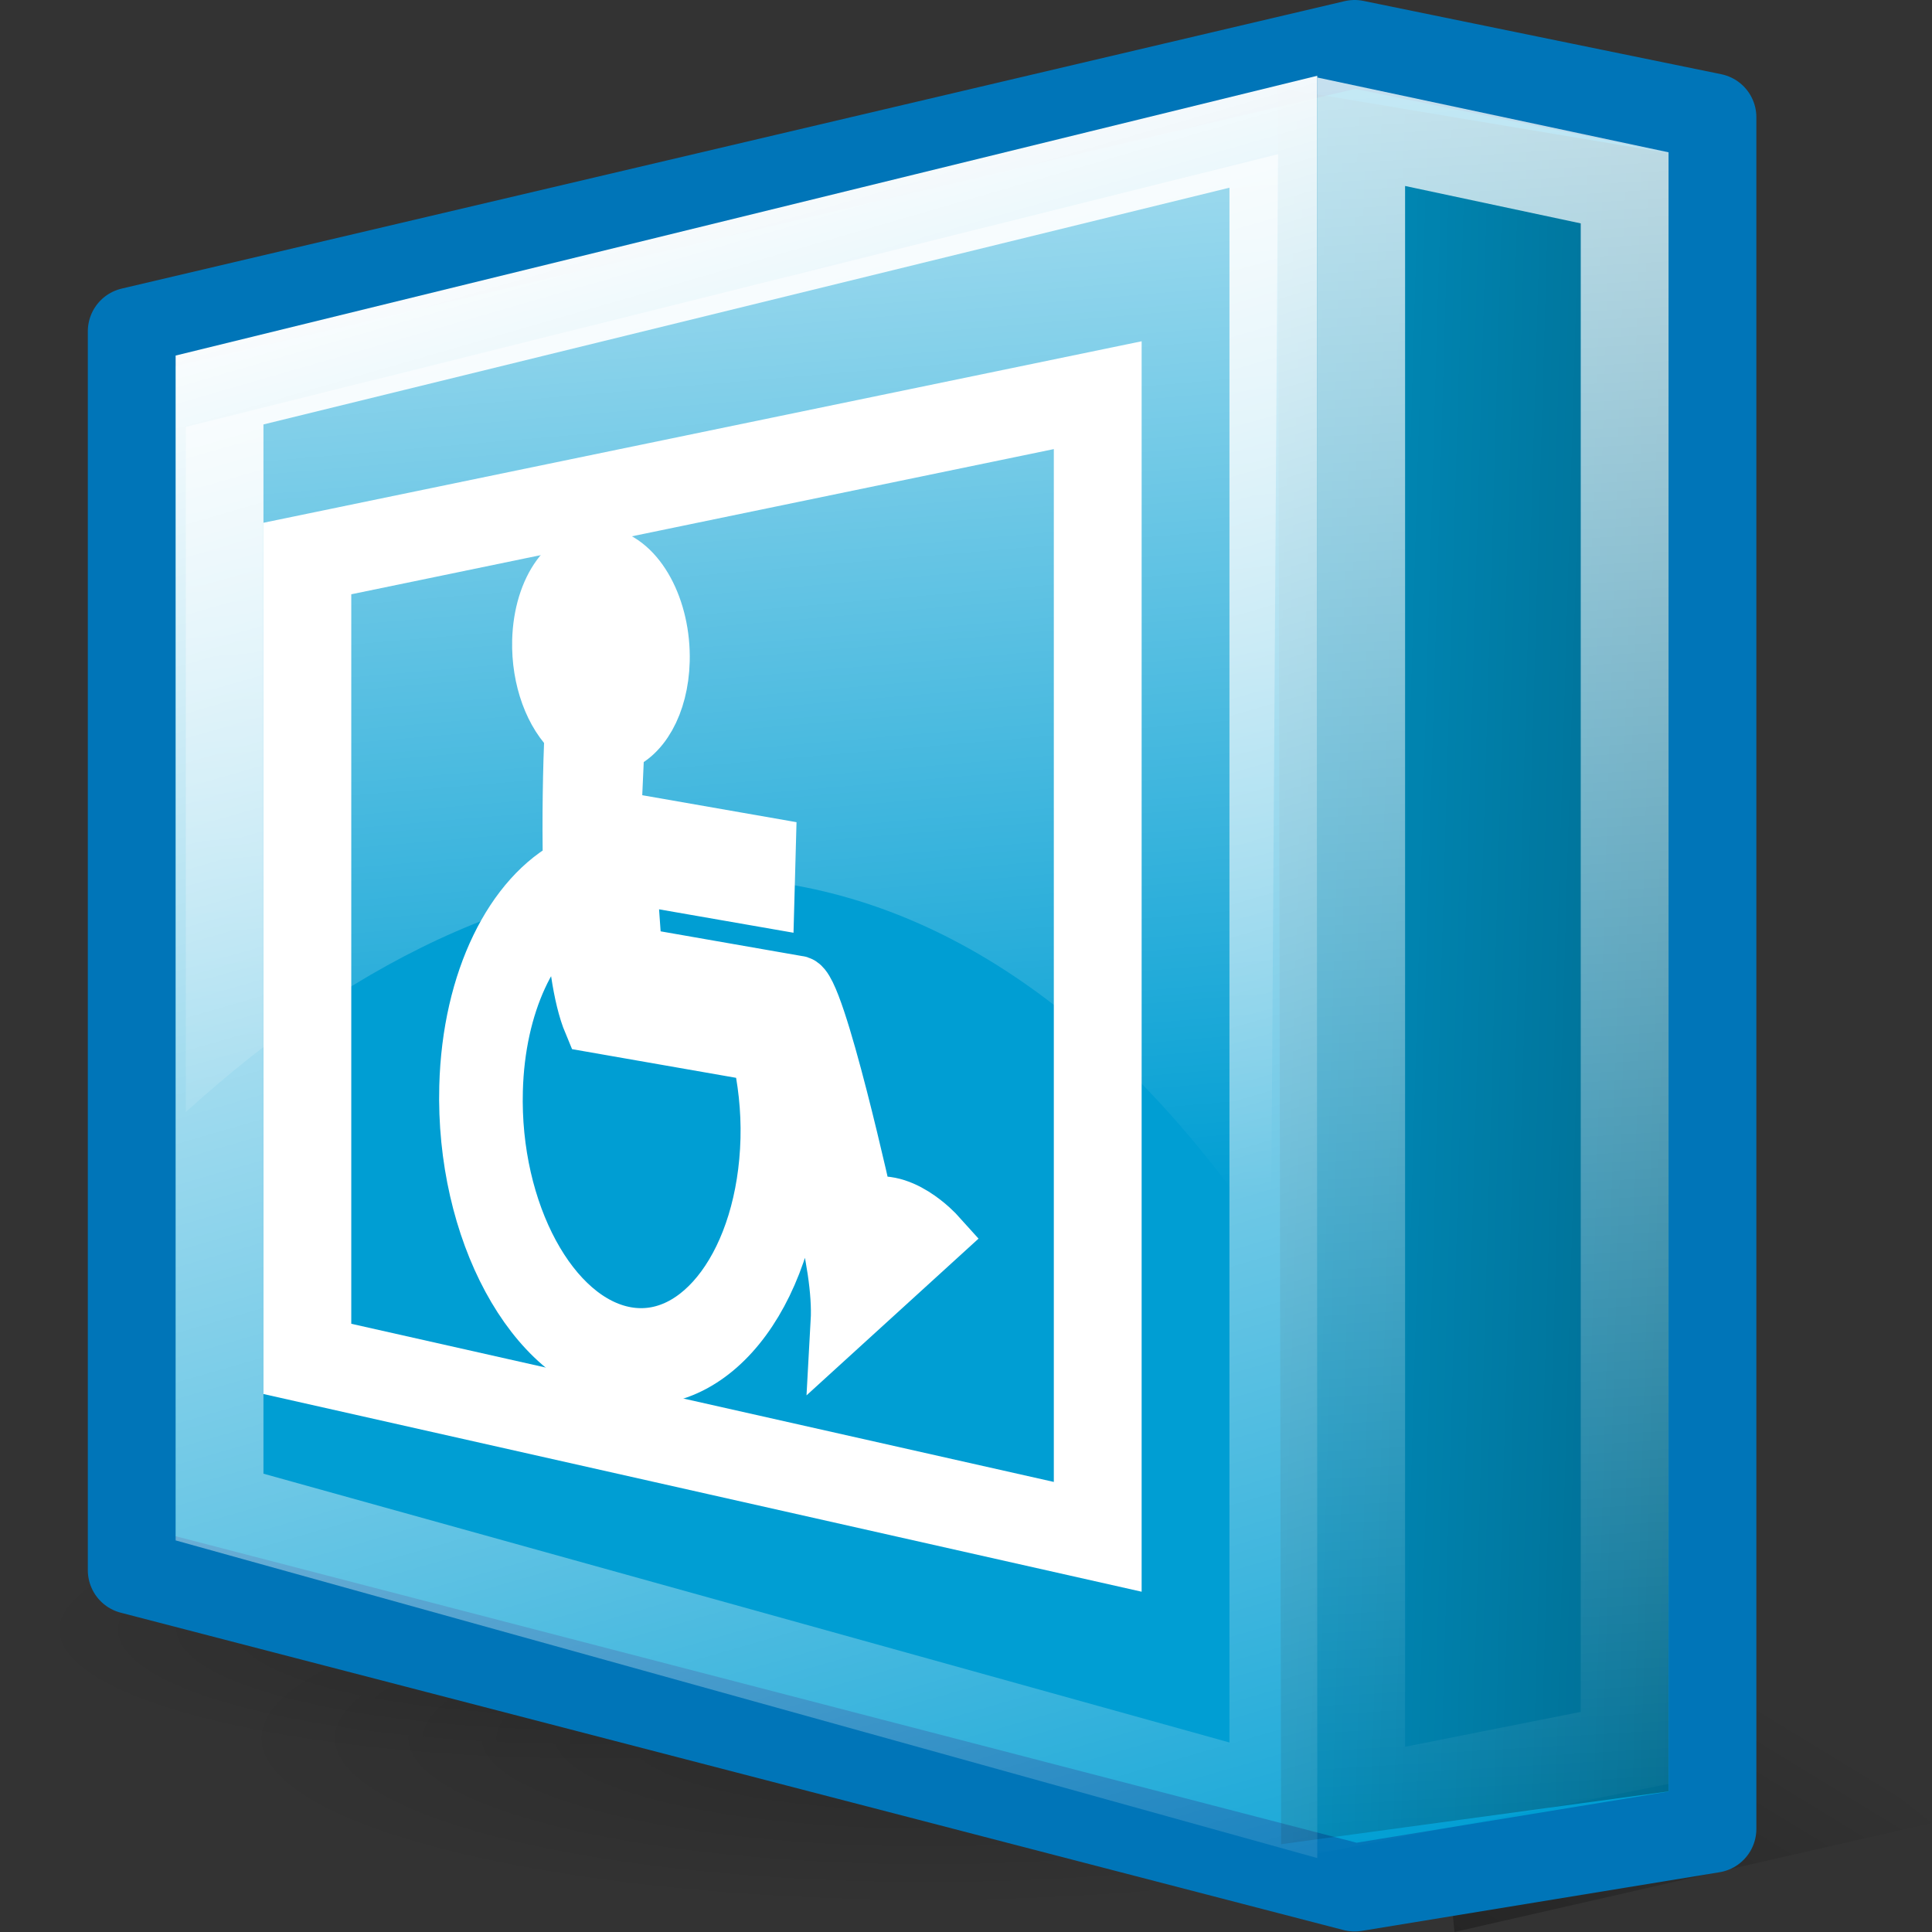 <?xml version="1.0" encoding="UTF-8" standalone="no"?>
<!-- Created with Inkscape (http://www.inkscape.org/) -->
<svg
   xmlns:dc="http://purl.org/dc/elements/1.1/"
   xmlns:cc="http://web.resource.org/cc/"
   xmlns:rdf="http://www.w3.org/1999/02/22-rdf-syntax-ns#"
   xmlns:svg="http://www.w3.org/2000/svg"
   xmlns="http://www.w3.org/2000/svg"
   xmlns:xlink="http://www.w3.org/1999/xlink"
   xmlns:sodipodi="http://inkscape.sourceforge.net/DTD/sodipodi-0.dtd"
   xmlns:inkscape="http://www.inkscape.org/namespaces/inkscape"
   width="22"
   height="22"
   id="svg14"
   sodipodi:version="0.32"
   inkscape:version="0.43+devel"
   sodipodi:docbase="/home/silvestre/Desktop/Neu/22x22/apps"
   sodipodi:docname="preferences-desktop-accessibility.svg"
   version="1.0">
  <rect width="100%" height="100%" fill="#333333" stroke="none"/>
  <defs
     id="defs3">
    <linearGradient
       inkscape:collect="always"
       id="linearGradient2843">
      <stop
         style="stop-color:white;stop-opacity:0.796"
         offset="0"
         id="stop2845" />
      <stop
         style="stop-color:white;stop-opacity:0;"
         offset="1"
         id="stop2847" />
    </linearGradient>
    <linearGradient
       inkscape:collect="always"
       id="linearGradient2838">
      <stop
         style="stop-color:white;stop-opacity:1;"
         offset="0"
         id="stop2840" />
      <stop
         style="stop-color:white;stop-opacity:0;"
         offset="1"
         id="stop2842" />
    </linearGradient>
    <linearGradient
       id="linearGradient3579">
      <stop
         style="stop-color:#000000;stop-opacity:0.188;"
         offset="0"
         id="stop3581" />
      <stop
         style="stop-color:#000000;stop-opacity:0;"
         offset="1"
         id="stop3583" />
    </linearGradient>
    <linearGradient
       inkscape:collect="always"
       id="linearGradient3569">
      <stop
         style="stop-color:#000000;stop-opacity:1;"
         offset="0"
         id="stop3571" />
      <stop
         style="stop-color:#000000;stop-opacity:0;"
         offset="1"
         id="stop3573" />
    </linearGradient>
    <linearGradient
       inkscape:collect="always"
       id="linearGradient3549">
      <stop
         style="stop-color:#ffffff;stop-opacity:0.687"
         offset="0"
         id="stop3551" />
      <stop
         style="stop-color:#ffffff;stop-opacity:0;"
         offset="1"
         id="stop3553" />
    </linearGradient>
    <linearGradient
       inkscape:collect="always"
       id="linearGradient2813">
      <stop
         style="stop-color:#000000;stop-opacity:0.731"
         offset="0"
         id="stop2815" />
      <stop
         style="stop-color:#000000;stop-opacity:0;"
         offset="1"
         id="stop2817" />
    </linearGradient>
    <linearGradient
       inkscape:collect="always"
       xlink:href="#linearGradient3569"
       id="linearGradient3575"
       x1="90.686"
       y1="164.369"
       x2="106.273"
       y2="103.911"
       gradientUnits="userSpaceOnUse"
       gradientTransform="matrix(0.198,4.976619e-2,0,0.276,-3.312,-16.054)" />
    <radialGradient
       inkscape:collect="always"
       xlink:href="#linearGradient3579"
       id="radialGradient3585"
       cx="54.317"
       cy="112.413"
       fx="54.317"
       fy="112.413"
       r="47.705"
       gradientTransform="matrix(1,0,0,0.297,-8.517492e-16,79.023)"
       gradientUnits="userSpaceOnUse" />
    <radialGradient
       inkscape:collect="always"
       xlink:href="#linearGradient3579"
       id="radialGradient3589"
       gradientUnits="userSpaceOnUse"
       gradientTransform="matrix(1,0,0,0.297,-6.025999e-16,79.023)"
       cx="54.317"
       cy="112.413"
       fx="54.317"
       fy="112.413"
       r="47.705" />
    <linearGradient
       inkscape:collect="always"
       xlink:href="#linearGradient2843"
       id="linearGradient2849"
       x1="83.319"
       y1="-0.056"
       x2="93.687"
       y2="122.311"
       gradientUnits="userSpaceOnUse"
       gradientTransform="matrix(0.235,0,0,0.17,-4.676,0.4)" />
    <linearGradient
       inkscape:collect="always"
       xlink:href="#linearGradient3549"
       id="linearGradient4825"
       gradientUnits="userSpaceOnUse"
       x1="47.705"
       y1="5.196"
       x2="54.317"
       y2="82.185"
       gradientTransform="matrix(0.17,0,0,0.169,-2.056,0.323)" />
    <linearGradient
       inkscape:collect="always"
       xlink:href="#linearGradient2813"
       id="linearGradient4828"
       gradientUnits="userSpaceOnUse"
       x1="145.004"
       y1="70.376"
       x2="89.742"
       y2="69.432"
       gradientTransform="matrix(0.295,0,0,0.173,-14.232,-0.45)" />
    <linearGradient
       inkscape:collect="always"
       xlink:href="#linearGradient2838"
       id="linearGradient4831"
       gradientUnits="userSpaceOnUse"
       gradientTransform="matrix(0.171,0,0,0.169,0.318,0.42)"
       x1="33.655"
       y1="11.392"
       x2="71.741"
       y2="141.561" />
  </defs>
  <sodipodi:namedview
     id="base"
     pagecolor="#ffffff"
     bordercolor="#666666"
     borderopacity="1.0"
     inkscape:pageopacity="0.0"
     inkscape:pageshadow="2"
     inkscape:zoom="1"
     inkscape:cx="11"
     inkscape:cy="11"
     inkscape:document-units="px"
     inkscape:current-layer="layer1"
     inkscape:window-width="823"
     inkscape:window-height="536"
     inkscape:window-x="0"
     inkscape:window-y="22"
     inkscape:showpageshadow="false"
     width="22px"
     height="22px"
     showgrid="false"
     showborder="false" />
  <g
     inkscape:label="Layer 1"
     inkscape:groupmode="layer"
     id="layer1">
    <path
       sodipodi:type="arc"
       style="opacity:1;color:black;fill:url(#radialGradient3589);fill-opacity:1;fill-rule:evenodd;stroke:none;stroke-width:3;stroke-linecap:round;stroke-linejoin:round;marker:none;marker-start:none;marker-mid:none;marker-end:none;stroke-miterlimit:4;stroke-dasharray:none;stroke-dashoffset:0;stroke-opacity:1;visibility:visible;display:inline;overflow:visible"
       id="path3587"
       sodipodi:cx="54.317345"
       sodipodi:cy="112.41328"
       sodipodi:rx="47.704796"
       sodipodi:ry="14.169742"
       d="M 102.022 112.413 A 47.705 14.17 0 1 1  6.613,112.413 A 47.705 14.17 0 1 1  102.022 112.413 z"
       transform="matrix(0.134,0,0,0.109,-0.543,6.306)" />
    <path
       sodipodi:type="arc"
       style="opacity:1;color:black;fill:url(#radialGradient3585);fill-opacity:1;fill-rule:evenodd;stroke:none;stroke-width:3;stroke-linecap:round;stroke-linejoin:round;marker:none;marker-start:none;marker-mid:none;marker-end:none;stroke-miterlimit:4;stroke-dasharray:none;stroke-dashoffset:0;stroke-opacity:1;visibility:visible;display:inline;overflow:visible"
       id="path3577"
       sodipodi:cx="54.317345"
       sodipodi:cy="112.41328"
       sodipodi:rx="47.704796"
       sodipodi:ry="14.169742"
       d="M 102.022 112.413 A 47.705 14.17 0 1 1  6.613,112.413 A 47.705 14.17 0 1 1  102.022 112.413 z"
       transform="matrix(0.168,0,0,0.137,1.449,4.393)" />
    <path
       style="fill:url(#linearGradient3575);fill-opacity:1;fill-rule:evenodd;stroke:none;stroke-width:0.25pt;stroke-linecap:butt;stroke-linejoin:miter;stroke-opacity:1"
       d="M 16.562,22 L 22,20.759 L 16,16 L 16.562,22 z "
       id="path3567" />
    <path
       style="fill:#009ed3;fill-opacity:1;fill-rule:evenodd;stroke:#0075b8;stroke-width:1;stroke-linecap:round;stroke-linejoin:round;stroke-miterlimit:4;stroke-dasharray:none;stroke-opacity:1"
       d="M 19.5,20.826 L 19.5,1.335 L 15.425,0.5 L 1.5,3.773 L 1.5,17.88 L 15.425,21.494 L 19.5,20.826 z "
       id="path2083"
       sodipodi:nodetypes="ccccccc" />
    <path
       style="fill:url(#linearGradient4828);fill-opacity:1;fill-rule:evenodd;stroke:none;stroke-width:0.25pt;stroke-linecap:butt;stroke-linejoin:miter;stroke-opacity:1"
       d="M 14.553,1 L 14.588,21 L 18.999,20.399 L 19,1.743 L 14.553,1 z "
       id="path2811"
       sodipodi:nodetypes="ccccc" />
    <path
       style="fill:none;fill-opacity:1;fill-rule:evenodd;stroke:url(#linearGradient2849);stroke-width:1;stroke-linecap:butt;stroke-linejoin:miter;stroke-miterlimit:4;stroke-dasharray:none;stroke-opacity:1"
       d="M 15.5,1.5 L 18.5,2.139 L 18.5,19.904 L 15.5,20.5 L 15.5,1.5 z "
       id="path1968"
       sodipodi:nodetypes="ccccc" />
    <path
       style="fill:url(#linearGradient4825);fill-opacity:1;fill-rule:evenodd;stroke:none;stroke-width:0.25pt;stroke-linecap:butt;stroke-linejoin:miter;stroke-opacity:1"
       d="M 2.116,4.861 L 2.116,12.663 C 6.075,9.067 10.755,8.656 14.473,14.175 L 14.553,1.756 L 2.116,4.861 z "
       id="path2821"
       sodipodi:nodetypes="ccccc" />
    <path
       id="path579"
       style="font-size:12px;fill:white;fill-opacity:1;stroke:white;stroke-width:0.7;stroke-miterlimit:4;stroke-dasharray:none;stroke-opacity:1"
       d="M 10.65,14.08 C 10.65,14.08 10.22,13.602 9.836,13.787 C 9.836,13.787 9.272,11.216 9.081,11.233 L 7.193,10.903 L 7.124,9.933 L 8.697,10.207 L 8.712,9.655 L 6.95,9.347 L 6.99,8.454 C 7.274,8.381 7.491,8.012 7.504,7.526 C 7.519,6.944 7.236,6.42 6.871,6.356 C 6.506,6.293 6.198,6.713 6.182,7.296 C 6.171,7.726 6.323,8.123 6.55,8.327 C 6.533,8.748 6.52,9.319 6.533,9.881 C 5.87,10.219 5.384,11.166 5.352,12.373 C 5.309,13.995 6.098,15.455 7.115,15.632 C 8.132,15.81 8.991,14.639 9.034,13.016 C 9.038,12.861 9.034,12.708 9.023,12.557 C 9.265,13.231 9.62,14.355 9.581,15.054 L 10.65,14.08 z M 7.126,15.231 C 6.249,15.077 5.566,13.815 5.604,12.417 C 5.63,11.422 6.016,10.631 6.55,10.308 C 6.579,10.852 6.642,11.346 6.763,11.635 L 8.679,11.97 C 8.751,12.287 8.791,12.623 8.782,12.972 C 8.745,14.37 8.002,15.384 7.126,15.231 z " />
    <path
       style="fill:none;fill-opacity:1;fill-rule:evenodd;stroke:url(#linearGradient4831);stroke-width:1;stroke-linecap:butt;stroke-linejoin:miter;stroke-miterlimit:4;stroke-dasharray:none;stroke-opacity:1"
       d="M 2.5,17.161 L 2.5,4.441 L 14.5,1.5 L 14.5,20.5 L 2.5,17.161 z "
       id="path1963" />
    <path
       style="fill:none;fill-opacity:1;fill-rule:evenodd;stroke:white;stroke-width:1;stroke-linecap:butt;stroke-linejoin:miter;stroke-miterlimit:4;stroke-dasharray:none;stroke-opacity:1"
       d="M 3.5,15.474 L 3.5,6.36 L 12.5,4.5 L 12.5,17.5 L 3.5,15.474 z "
       id="path3948"
       sodipodi:nodetypes="ccccc" />
  </g>
</svg>
